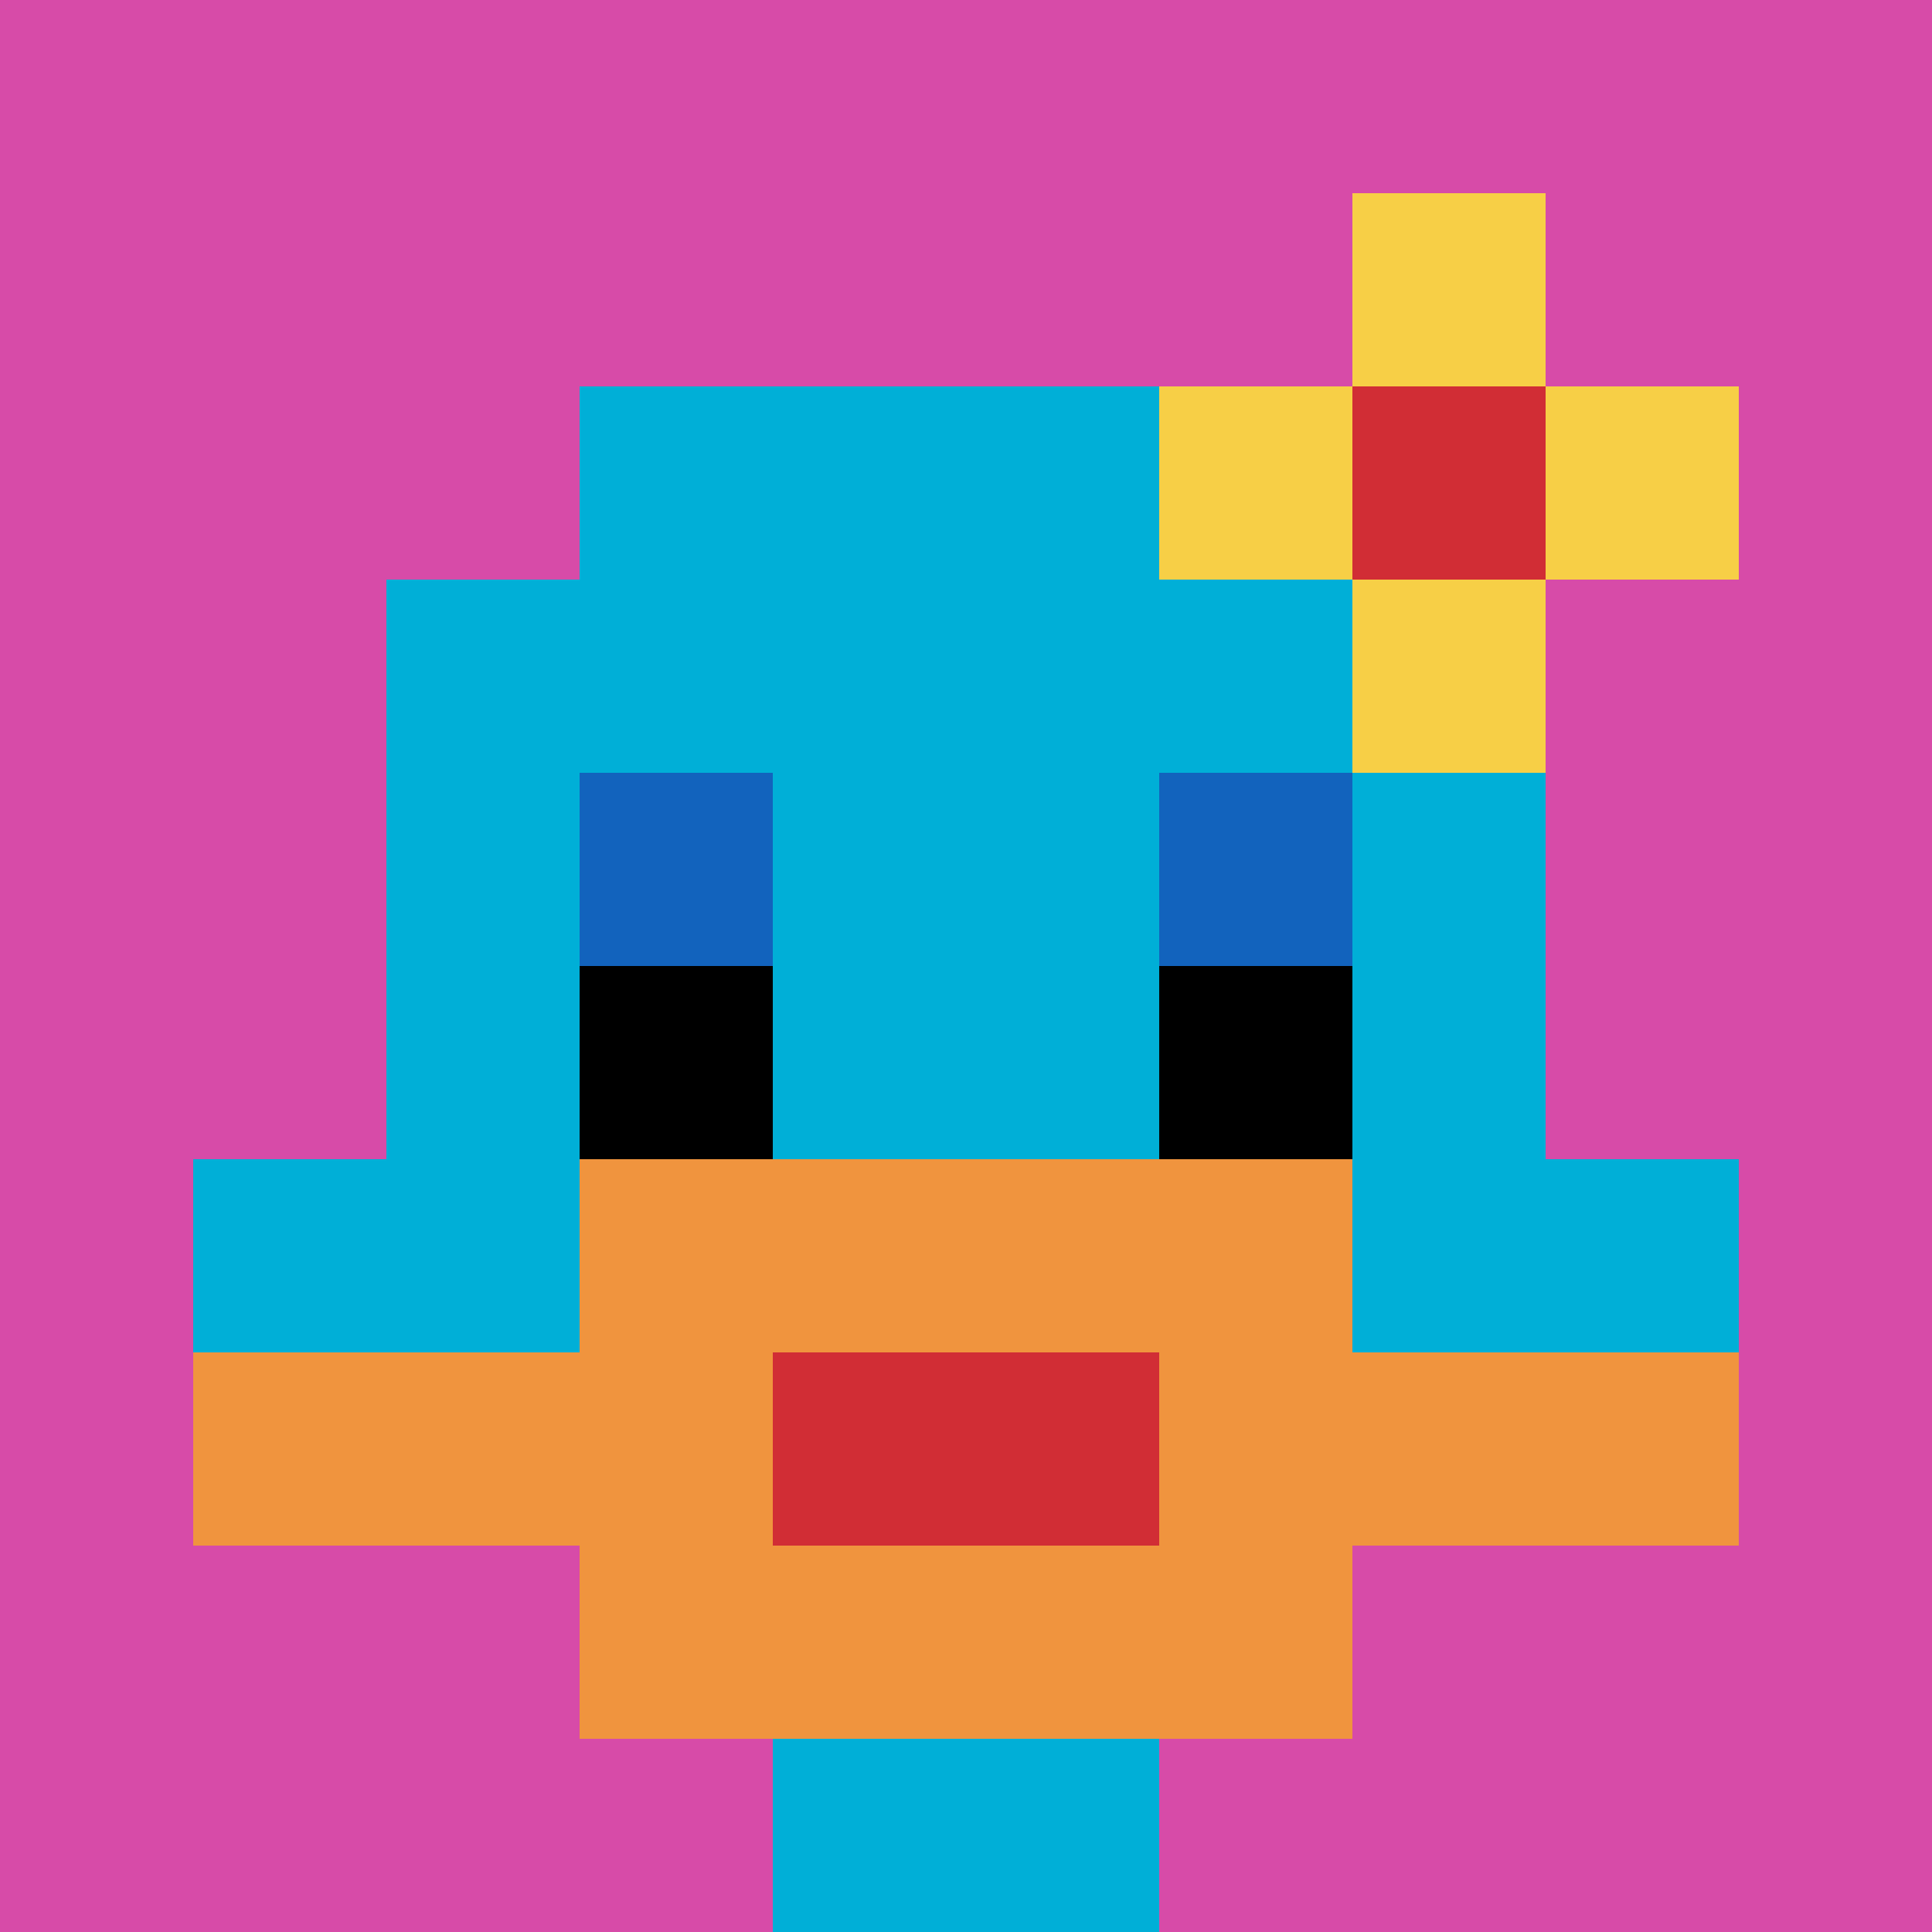 <svg xmlns="http://www.w3.org/2000/svg" version="1.1" width="776" height="776"><title>'goose-pfp-942000' by Dmitri Cherniak</title><desc>seed=942000
backgroundColor=#af5353
padding=0
innerPadding=0
timeout=2000
dimension=1
border=false
Save=function(){return n.handleSave()}
frame=170

Rendered at Wed Oct 04 2023 09:22:30 GMT+0800 (中国标准时间)
Generated in &lt;1ms
</desc><defs></defs><rect width="100%" height="100%" fill="#af5353"></rect><g><g id="0-0"><rect x="0" y="0" height="776" width="776" fill="#D74BA8"></rect><g><rect id="0-0-3-2-4-7" x="232.8" y="155.2" width="310.4" height="543.2" fill="#00AFD7"></rect><rect id="0-0-2-3-6-5" x="155.2" y="232.8" width="465.6" height="388" fill="#00AFD7"></rect><rect id="0-0-4-8-2-2" x="310.4" y="620.8" width="155.2" height="155.2" fill="#00AFD7"></rect><rect id="0-0-1-6-8-1" x="77.6" y="465.6" width="620.8" height="77.6" fill="#00AFD7"></rect><rect id="0-0-1-7-8-1" x="77.6" y="543.2" width="620.8" height="77.6" fill="#F0943E"></rect><rect id="0-0-3-6-4-3" x="232.8" y="465.6" width="310.4" height="232.8" fill="#F0943E"></rect><rect id="0-0-4-7-2-1" x="310.4" y="543.2" width="155.2" height="77.6" fill="#D12D35"></rect><rect id="0-0-3-4-1-1" x="232.8" y="310.4" width="77.6" height="77.6" fill="#1263BD"></rect><rect id="0-0-6-4-1-1" x="465.6" y="310.4" width="77.6" height="77.6" fill="#1263BD"></rect><rect id="0-0-3-5-1-1" x="232.8" y="388" width="77.6" height="77.6" fill="#000000"></rect><rect id="0-0-6-5-1-1" x="465.6" y="388" width="77.6" height="77.6" fill="#000000"></rect><rect id="0-0-6-2-3-1" x="465.6" y="155.2" width="232.8" height="77.6" fill="#F7CF46"></rect><rect id="0-0-7-1-1-3" x="543.2" y="77.6" width="77.6" height="232.8" fill="#F7CF46"></rect><rect id="0-0-7-2-1-1" x="543.2" y="155.2" width="77.6" height="77.6" fill="#D12D35"></rect></g><rect x="0" y="0" stroke="white" stroke-width="0" height="776" width="776" fill="none"></rect></g></g></svg>
